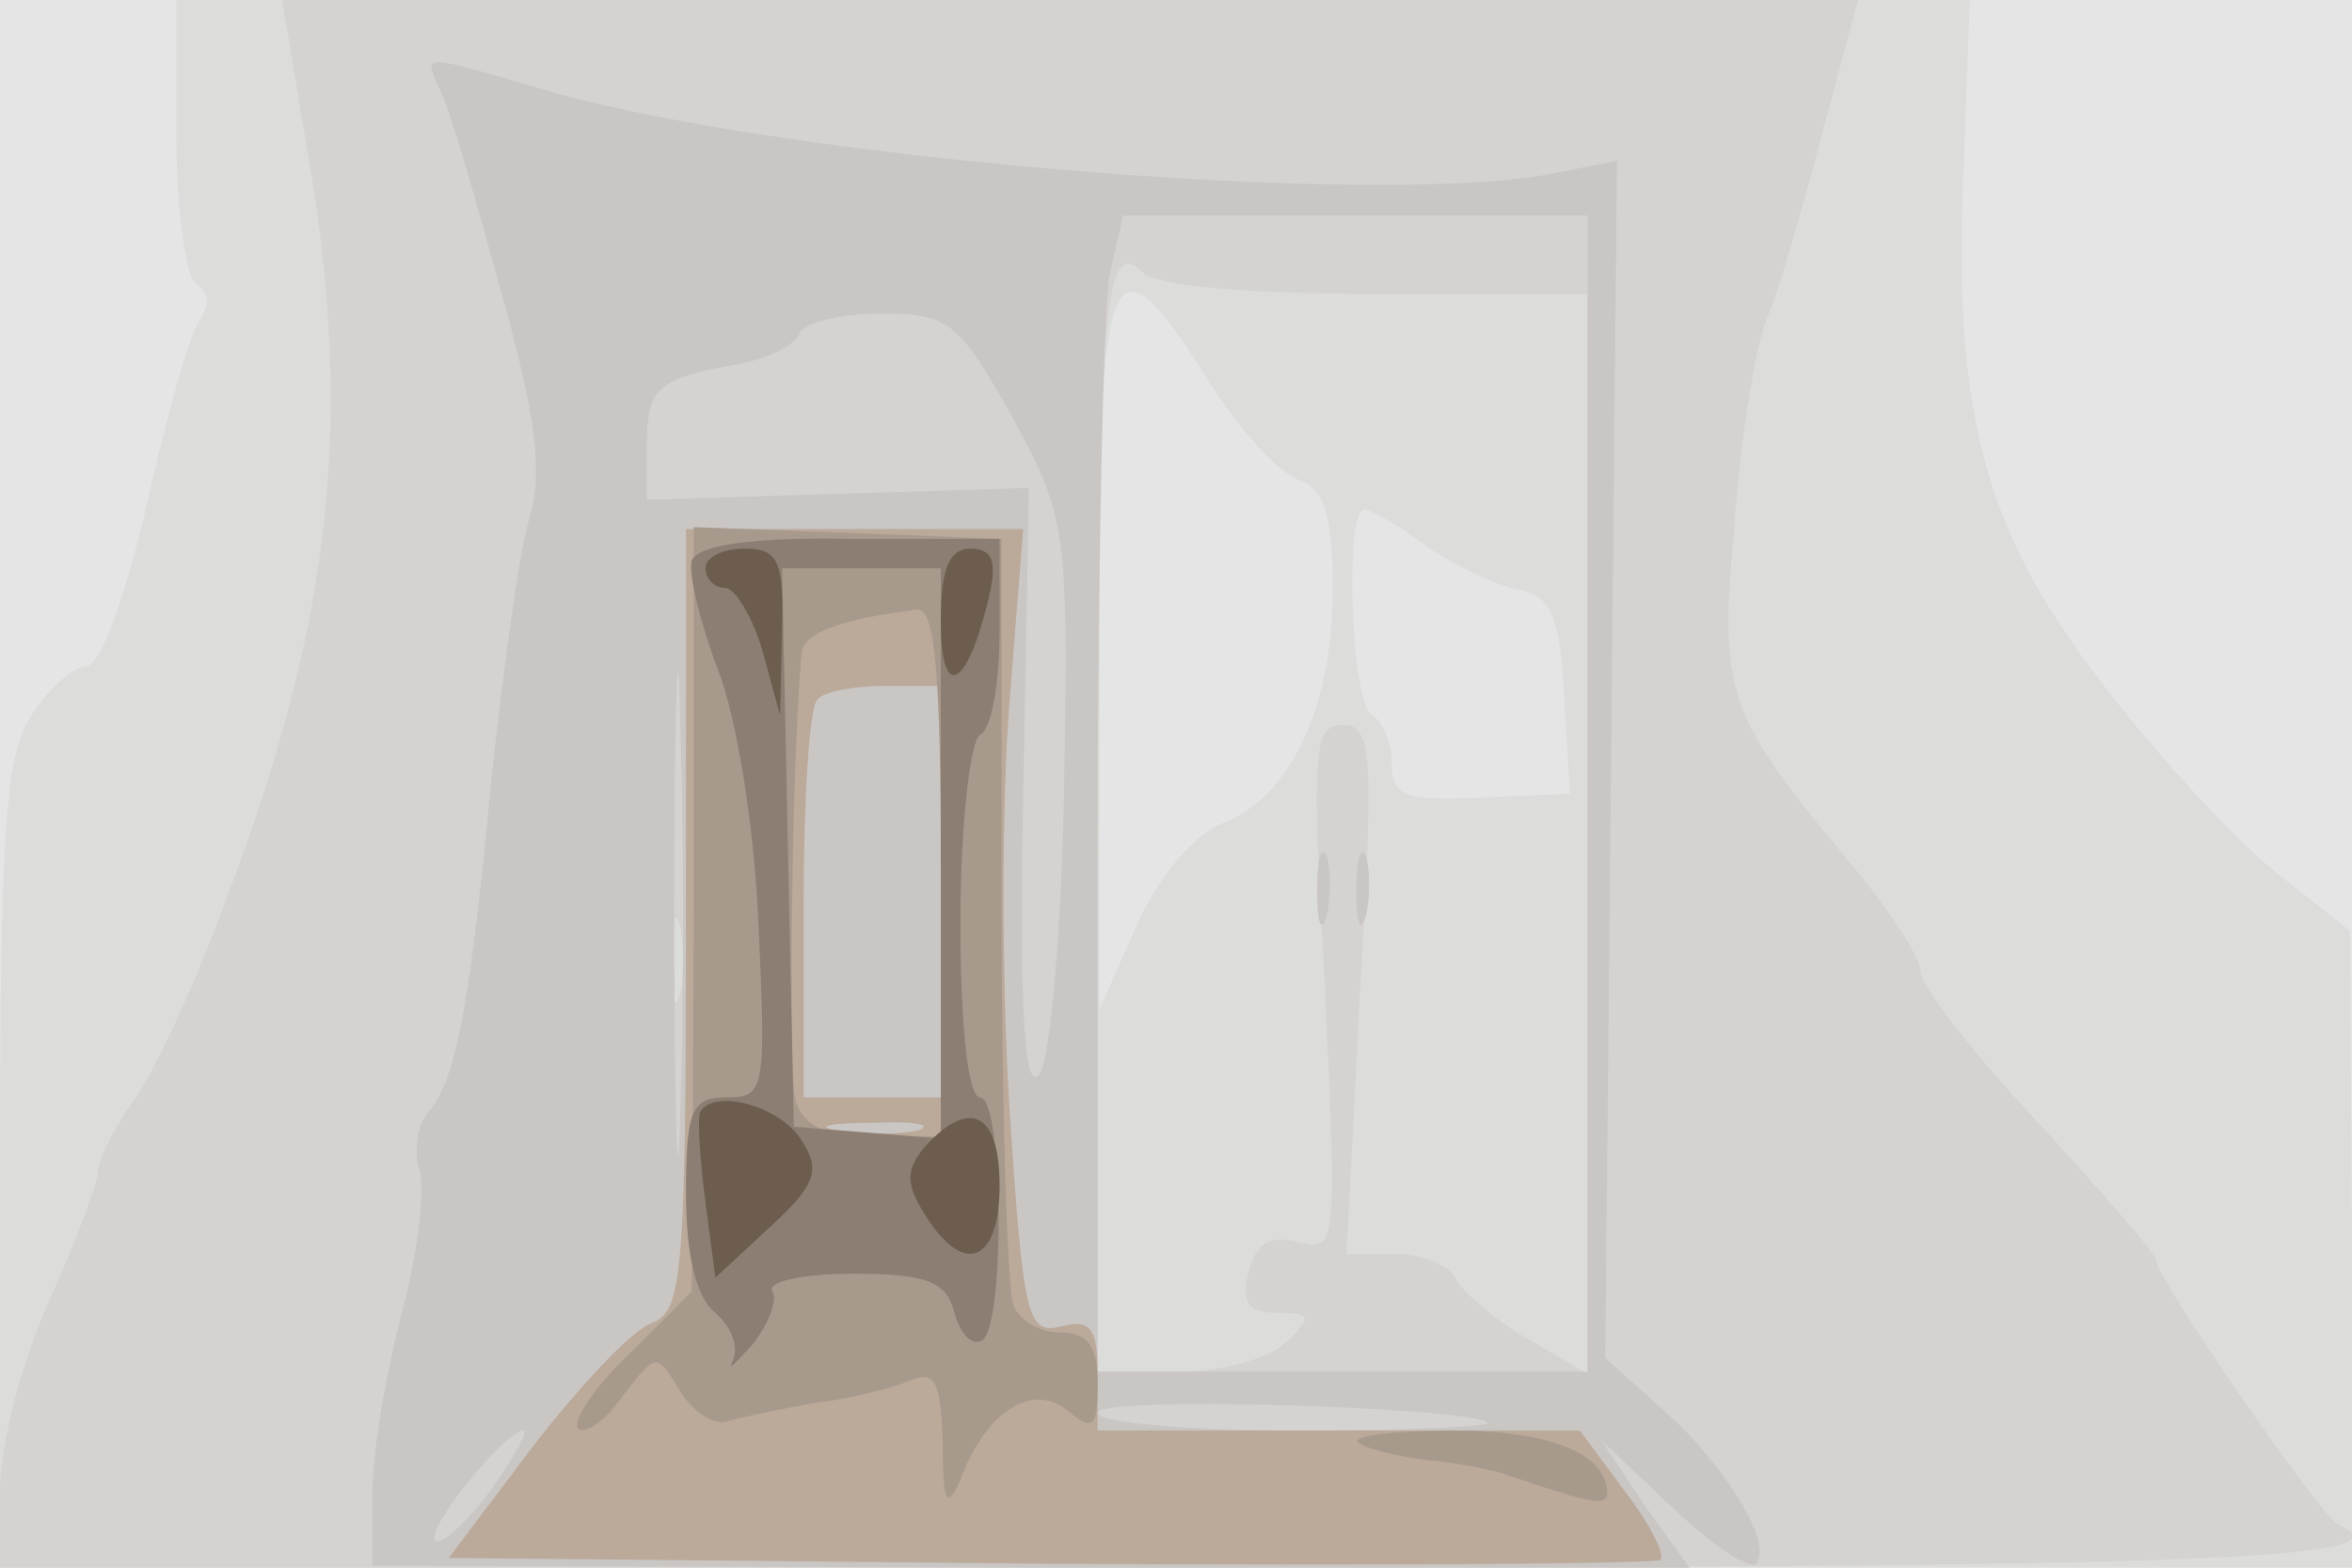 <svg xmlns="http://www.w3.org/2000/svg" xmlns:xlink="http://www.w3.org/1999/xlink" width="120" height="80"><g><svg xmlns="http://www.w3.org/2000/svg" xmlns:xlink="http://www.w3.org/1999/xlink" width="120" height="80"/><svg xmlns="http://www.w3.org/2000/svg" width="120" height="80" version="1.0" viewBox="0 0 120 80"><g fill="#e5e5e5" transform="matrix(.1 0 0 -.1 0 80)"><path d="M0 400V0h1200v800H0V400z"/></g></svg><svg xmlns="http://www.w3.org/2000/svg" width="120" height="80" version="1.0" viewBox="0 0 120 80"><g fill="#dcdcdb" transform="matrix(.1 0 0 -.1 0 80)"><path d="M90 731c0-39 5-73 10-76 7-4 7-11 2-18s-17-49-27-94c-11-48-24-83-31-83-6 0-19-11-28-25C3 415 0 378 0 205V0h1200v163l-1 162-38 30c-21 17-61 60-89 97-60 78-76 138-70 266l3 82H90v-69zm527-126c15-24 36-47 46-50 13-5 17-18 17-56 0-60-22-106-56-119-15-6-32-26-44-52l-19-43v183c-1 204 5 218 56 137zm111-84c15-10 36-20 47-22 16-3 21-13 23-54l3-50-46-2c-38-2-45 1-45 17 0 10-4 22-10 25-11 7-14 105-4 105 3 0 18-8 32-19z"/></g></svg><svg xmlns="http://www.w3.org/2000/svg" width="120" height="80" version="1.0" viewBox="0 0 120 80"><g fill="#d5d3d1" transform="matrix(.1 0 0 -.1 0 80)"><path d="M156 728c25-140 14-244-41-388-15-41-36-87-47-102-10-14-18-30-18-36 0-5-11-35-25-66S0 62 0 40V0h600c527 0 632 4 593 22-9 4-93 126-93 135 0 3-27 34-60 70-33 35-60 70-60 77s-15 30-33 52c-67 80-70 89-62 177 3 44 11 92 17 106s18 56 28 94l18 67H144l12-72zm546-78h108V99l-31 18c-17 10-33 24-36 30-3 7-17 13-30 13h-26l7 135c7 122 6 135-9 135s-16-13-9-134c6-131 6-135-13-130-15 4-22 0-26-15-4-16 0-21 15-21 17 0 18-2 4-15-8-8-32-15-55-15h-41v269c0 272 3 312 23 292 7-7 56-11 119-11zM347 293c-3-10-5-2-5 17s2 27 5 18c2-10 2-26 0-35z"/></g></svg><svg xmlns="http://www.w3.org/2000/svg" width="120" height="80" version="1.0" viewBox="0 0 120 80"><g fill="#c9c6c4" transform="matrix(.1 0 0 -.1 0 80)"><path d="M225 753c5-10 18-56 31-103 18-64 21-92 14-115-5-16-13-75-19-130-11-116-18-155-32-172-6-6-8-20-5-30s-1-43-9-73-15-72-15-92V1l336-1h336l-23 32-22 33 36-34c20-19 39-32 43-29 9 10-16 51-48 79l-29 26 3 305 3 306-35-7c-94-17-400 9-515 44-62 18-59 18-50-2zm585-358V100H560v264c0 145 3 278 6 295l7 31h237V395zM516 588c28-52 29-56 27-185-1-73-7-140-12-150-8-13-11 24-9 140l3 158-98-3-97-3v27c0 30 5 35 46 42 16 3 30 10 32 16 2 5 21 10 41 10 35 0 40-4 67-52zM347 232c-1-53-3-7-3 103s2 154 3 97c2-57 2-147 0-200zM759 74c2-2-41-4-97-4s-102 4-102 9c0 9 189 3 199-5zM250 39c-12-16-25-28-28-25-5 6 36 56 45 56 3 0-5-14-17-31zm422 306c0-16 2-22 5-12 2 9 2 23 0 30-3 6-5-1-5-18zm20 0c0-16 2-22 5-12 2 9 2 23 0 30-3 6-5-1-5-18z"/></g></svg><svg xmlns="http://www.w3.org/2000/svg" width="120" height="80" version="1.0" viewBox="0 0 120 80"><g fill="#bba99a" transform="matrix(.1 0 0 -.1 0 80)"><path d="M350 331c0-181-2-200-17-206-10-3-37-32-61-63L229 5l307-3c169-1 309 0 311 2 3 2-5 18-18 35l-23 31H560v29c0 24-4 28-19 24-17-4-19 5-26 112-4 64-4 156 0 206l7 89H350V331zm130 14V240h-70v98c0 54 3 102 7 105 3 4 19 7 35 7h28V345zm-12-122c-10-2-28-2-40 0-13 2-5 4 17 4 22 1 32-1 23-4z"/></g></svg><svg xmlns="http://www.w3.org/2000/svg" width="120" height="80" version="1.0" viewBox="0 0 120 80"><g fill="#a7998c" transform="matrix(.1 0 0 -.1 0 80)"><path d="m354 336-1-195-32-32c-18-17-29-34-26-38 4-3 14 4 23 17 17 22 17 22 29 2 7-11 18-18 25-15 7 2 27 6 43 9 17 2 38 7 48 11 14 6 17 1 18-31 0-31 2-35 9-19 13 35 37 50 55 35 13-11 15-8 15 14 0 19-5 26-19 26-10 0-21 6-24 14s-6 99-6 203v188l-78 3-79 3V336zm126 19V220h-34c-24 0-36 5-40 18s-2 177 3 229c1 10 20 17 59 22 9 1 12-32 12-134zM693 64c3-3 19-7 34-9 15-1 35-5 43-8 41-14 50-16 50-9 0 20-29 32-79 32-30 0-52-3-48-6z"/></g></svg><svg xmlns="http://www.w3.org/2000/svg" width="120" height="80" version="1.0" viewBox="0 0 120 80"><g fill="#8c7e72" transform="matrix(.1 0 0 -.1 0 80)"><path d="M353 514c-2-6 4-31 13-55 10-25 19-82 21-131 4-84 3-88-16-88-18 0-21-6-21-49 0-31 5-53 15-61 8-7 12-17 9-24-3-6 1-2 10 8 8 10 13 23 10 27-3 5 16 9 41 9 38 0 48-4 52-20 3-11 9-17 14-14 12 7 11 124-1 124-6 0-10 36-10 89 0 50 5 93 10 96 6 3 10 27 10 53v47h-76c-48 1-78-3-81-11zm127-150V219l-37 3-38 3-3 143-3 142h81V364z"/></g></svg><svg xmlns="http://www.w3.org/2000/svg" width="120" height="80" version="1.0" viewBox="0 0 120 80"><g fill="#6d5d4f" transform="matrix(.1 0 0 -.1 0 80)"><path d="M360 510c0-5 4-10 10-10 5 0 14-15 19-32l9-33 1 43c1 36-2 42-19 42-11 0-20-4-20-10zm120-27c0-41 13-35 24 10 5 20 3 27-9 27-11 0-15-11-15-37zM357 232c-1-4 0-24 3-46l5-38 28 26c23 21 26 29 16 44-11 18-46 27-52 14zm115-17c-10-12-10-19 0-35 20-32 38-24 38 15 0 37-15 45-38 20z"/></g></svg></g></svg>